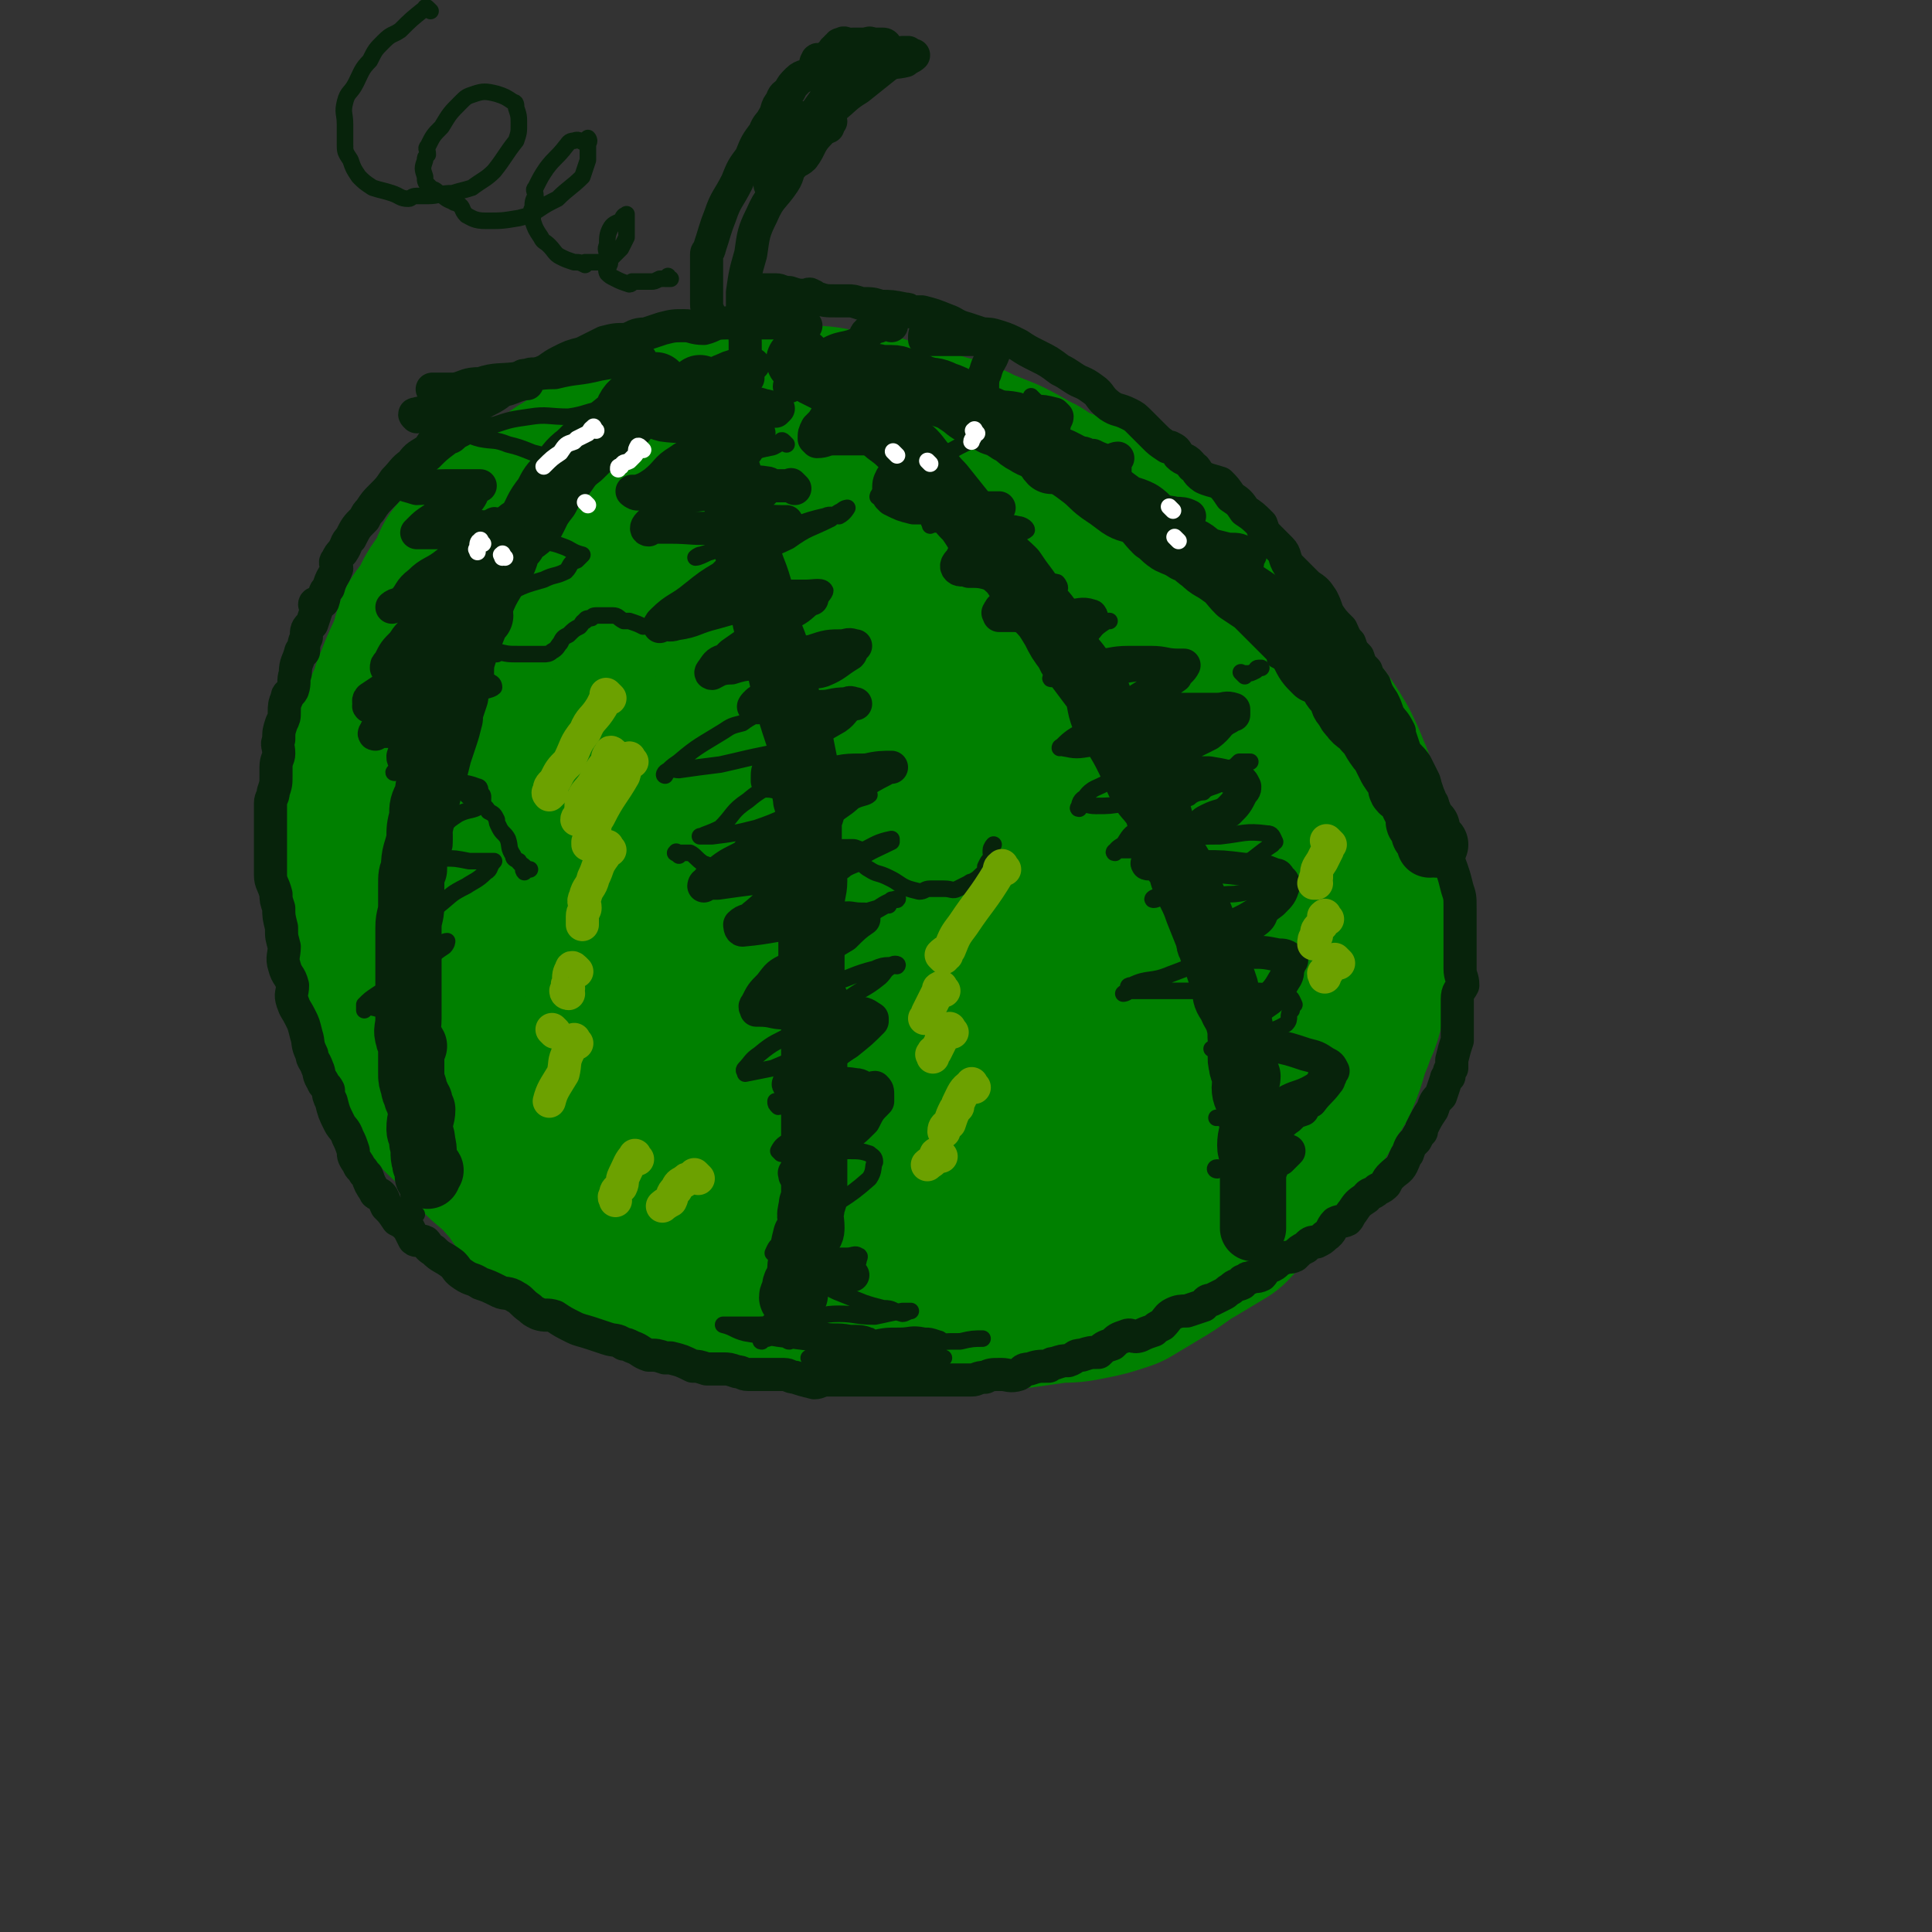 <svg viewBox='0 0 700 700' version='1.1' xmlns='http://www.w3.org/2000/svg' xmlns:xlink='http://www.w3.org/1999/xlink'><rect x="0" y="0" width="700" height="700" fill="#333333" stroke="none"/><g fill='none' stroke='rgb(0,128,0)' stroke-width='80' stroke-linecap='round' stroke-linejoin='round'><path d='M321,191c-1,-1 -1,-1 -1,-1 -1,-1 0,0 0,0 0,0 0,0 0,0 -1,0 -1,0 -2,0 -5,1 -5,1 -10,2 -6,0 -7,0 -13,1 -7,1 -7,0 -13,3 -8,2 -7,2 -14,5 -7,3 -8,2 -14,6 -6,2 -6,2 -12,6 -6,3 -6,3 -12,7 -6,4 -7,3 -13,8 -4,3 -4,4 -8,8 -5,5 -5,5 -11,11 -3,3 -4,3 -7,6 -1,1 -1,1 -2,3 -3,4 -3,4 -6,9 -3,3 -3,3 -6,7 -3,4 -3,4 -5,8 -1,2 -1,2 -2,4 -1,2 -1,2 -1,4 -2,5 -2,4 -3,9 -2,5 -1,5 -2,11 -1,2 -3,2 -3,5 0,2 1,2 1,5 0,5 -1,5 -1,11 0,4 0,4 0,7 0,6 1,6 2,11 0,4 0,4 1,8 1,6 1,6 3,13 1,5 1,5 3,11 2,6 2,6 4,11 2,5 2,4 4,9 3,5 3,5 7,11 1,3 1,3 4,6 2,4 2,4 5,7 3,4 2,4 6,7 3,4 4,3 8,7 5,3 5,2 10,6 4,2 4,3 9,6 4,2 4,2 8,4 6,2 6,2 12,4 4,2 4,1 10,3 4,1 4,1 10,2 4,0 5,0 10,0 6,0 6,1 12,1 5,0 6,0 11,0 7,0 7,0 14,-1 5,-1 5,-1 11,-1 5,-1 5,-1 9,-2 7,-2 7,-3 13,-5 4,-2 4,-1 9,-3 3,-2 3,-2 7,-4 3,-2 3,-2 6,-3 1,-2 1,-2 3,-3 5,-4 5,-4 9,-8 7,-6 7,-7 12,-14 5,-7 5,-7 10,-14 2,-4 1,-5 3,-9 1,-2 2,-2 4,-4 4,-7 4,-7 8,-15 3,-6 3,-6 6,-11 2,-5 1,-6 3,-10 2,-7 3,-6 5,-12 2,-6 2,-6 4,-12 1,-7 1,-7 3,-13 1,-5 1,-5 2,-11 1,-7 1,-7 2,-15 0,-6 -1,-6 -1,-12 0,-5 0,-5 0,-9 -1,-7 -1,-7 -2,-13 -2,-4 -1,-4 -3,-8 -3,-7 -3,-7 -6,-12 -2,-2 -2,-2 -3,-4 -2,-2 -2,-2 -3,-4 -5,-5 -5,-5 -10,-10 -4,-3 -4,-3 -8,-6 -4,-4 -4,-4 -8,-7 -5,-3 -5,-3 -10,-6 -5,-3 -5,-3 -10,-5 -5,-2 -5,-2 -10,-3 -6,-2 -7,-2 -13,-3 -6,-2 -5,-3 -11,-4 -3,-1 -3,0 -7,0 -6,0 -6,0 -12,0 -4,0 -4,0 -7,0 -1,0 -1,0 -2,0 -8,2 -8,2 -16,4 -7,2 -7,2 -13,5 -5,1 -5,1 -9,3 -1,1 -1,0 -3,2 -6,4 -6,4 -12,9 -6,4 -7,4 -13,9 -5,3 -5,4 -9,8 -8,8 -8,8 -15,16 -6,7 -6,7 -11,15 -4,6 -3,7 -7,14 -3,4 -3,4 -5,9 -4,7 -5,9 -7,14 '/><path d='M358,210c-1,-1 -1,-2 -1,-1 -2,0 -2,0 -3,1 -3,2 -3,2 -6,3 -7,3 -7,2 -13,6 -20,12 -21,12 -39,26 -11,9 -11,10 -21,20 -7,6 -7,6 -14,13 -3,3 -3,3 -6,7 -8,10 -8,10 -14,22 -4,5 -3,5 -6,11 -1,2 -2,2 -3,5 -3,8 -3,8 -6,17 -1,3 -1,3 -1,6 -1,12 -2,12 -1,24 1,6 1,6 4,11 2,3 3,4 7,5 7,1 8,2 16,0 9,-2 8,-5 18,-8 8,-3 8,-2 17,-4 6,-3 7,-3 12,-5 '/><path d='M279,181c-1,-1 -2,-1 -1,-1 0,-1 0,0 1,0 1,0 2,0 3,0 5,0 5,0 10,0 5,0 5,0 10,0 5,0 5,0 10,1 5,1 5,2 11,4 6,1 6,1 12,3 6,2 6,1 11,3 7,3 7,4 14,7 5,2 6,2 11,4 7,2 7,1 14,4 3,1 3,2 6,4 3,1 3,0 6,1 6,3 5,4 11,7 4,3 5,1 10,4 5,3 4,3 9,7 3,1 3,1 6,3 1,0 1,0 2,0 4,3 4,3 8,6 4,3 3,3 7,7 3,2 3,2 6,5 4,4 3,4 7,8 1,2 1,2 3,4 1,2 1,2 3,4 3,4 3,4 6,9 2,4 2,4 4,9 2,4 1,5 3,9 0,3 0,3 1,6 1,4 2,4 3,9 0,5 -1,5 -1,10 0,1 0,1 0,3 0,1 0,1 0,3 0,5 0,5 0,11 0,1 0,1 0,3 0,2 0,2 0,3 -1,7 -1,7 -1,13 -1,5 0,5 -1,10 -1,4 -2,4 -3,8 -3,7 -2,7 -5,14 -1,3 -2,2 -3,5 -2,3 -2,3 -3,6 -3,4 -3,4 -6,9 -4,5 -4,5 -8,11 -4,4 -4,4 -8,8 -5,5 -4,6 -9,11 -5,3 -5,3 -10,6 -7,4 -7,5 -14,9 -5,3 -5,3 -10,6 -6,2 -6,2 -11,3 -5,1 -5,1 -10,1 -7,1 -7,1 -14,2 -5,0 -5,-1 -10,-1 -2,0 -2,0 -4,0 -8,0 -8,0 -16,0 -9,0 -9,0 -17,-1 -5,0 -5,-1 -9,-1 -3,-1 -3,-1 -6,-1 -10,-1 -10,0 -20,-1 -9,-1 -9,-2 -17,-3 -7,-2 -7,-2 -14,-4 -9,-2 -9,-1 -17,-4 -6,-2 -5,-4 -11,-7 -9,-4 -9,-3 -17,-7 -4,-2 -4,-2 -7,-5 -3,-2 -2,-3 -5,-5 -7,-5 -8,-4 -14,-9 -5,-4 -4,-5 -9,-10 -6,-6 -7,-6 -12,-12 -4,-4 -4,-4 -6,-8 -5,-6 -5,-6 -8,-13 -4,-6 -4,-7 -5,-13 -2,-5 -1,-5 -2,-9 0,-2 -1,-2 -1,-4 -1,-7 -1,-7 -1,-13 -1,-7 -1,-7 -1,-14 -1,-5 0,-5 0,-10 0,-8 0,-8 1,-16 0,-4 1,-4 2,-7 0,-3 1,-3 1,-5 3,-9 2,-9 5,-18 1,-3 2,-3 4,-6 0,-2 -1,-3 0,-4 3,-8 3,-7 6,-14 1,-4 1,-4 2,-7 1,-2 2,-1 3,-3 3,-6 2,-6 6,-11 1,-2 1,-2 3,-4 1,-2 0,-2 1,-4 5,-5 5,-6 10,-10 4,-4 5,-4 10,-7 6,-5 6,-5 12,-9 4,-3 4,-3 9,-5 1,-1 1,-1 3,-1 5,-3 5,-3 10,-5 6,-2 6,-1 13,-2 5,-1 5,-1 10,-1 8,0 8,0 16,0 3,0 3,0 7,0 2,0 2,0 4,0 9,2 9,2 18,4 5,1 5,1 10,2 9,3 9,3 18,7 2,0 2,0 5,1 2,1 2,1 4,2 5,4 5,4 11,8 4,3 5,2 10,6 5,3 5,3 10,7 4,3 4,3 8,7 5,4 5,4 10,9 2,2 2,2 4,4 1,1 1,1 2,2 4,6 4,6 8,12 2,3 2,3 4,6 2,3 2,3 3,6 0,1 0,1 1,2 1,5 2,5 3,11 0,5 0,5 0,11 0,3 0,3 0,6 0,2 -1,2 -1,4 -1,6 0,7 -2,13 -3,5 -3,5 -6,11 -5,6 -5,6 -9,11 -5,5 -5,5 -10,10 -7,4 -8,4 -15,8 -8,4 -7,5 -15,8 -9,5 -9,5 -18,8 -8,2 -8,2 -17,3 -9,0 -9,0 -18,-1 -5,0 -5,-1 -9,-1 -4,-1 -4,0 -6,-1 -7,-4 -7,-4 -12,-9 -5,-5 -5,-6 -7,-12 -2,-7 -2,-7 -2,-15 0,-10 0,-10 3,-20 3,-11 3,-11 10,-20 6,-9 7,-9 15,-17 5,-5 6,-6 12,-9 8,-5 9,-5 18,-7 2,-1 3,0 5,1 2,0 2,0 3,1 1,1 2,1 2,3 1,5 1,5 0,10 -1,6 -1,6 -3,11 -1,2 -2,1 -3,3 -2,2 -1,3 -3,6 -2,2 -2,2 -5,4 -1,1 -1,1 -2,2 -7,5 -7,5 -14,9 -4,1 -4,1 -9,2 -5,0 -5,0 -10,-1 -3,0 -3,-1 -5,-1 -2,-1 -2,0 -3,0 '/><path d='M226,171c-1,-1 -1,-1 -1,-1 -1,-1 0,0 0,0 0,0 1,0 1,0 3,-1 3,-1 7,-2 3,-2 3,-2 7,-3 2,-2 2,-2 4,-3 1,-1 2,0 3,0 5,-2 5,-3 10,-4 4,-1 4,1 8,1 3,0 3,-1 7,-1 4,0 4,0 8,0 6,0 6,0 12,0 5,0 5,0 10,1 4,1 4,0 9,1 5,1 5,1 10,3 3,0 3,0 5,1 2,0 2,1 3,1 3,1 3,1 7,2 3,1 3,1 7,2 2,1 2,1 5,2 1,0 1,1 2,1 5,2 5,2 10,4 4,2 4,2 9,5 3,1 3,2 7,4 4,2 5,2 9,4 5,2 5,2 10,5 3,2 3,3 7,6 4,2 4,2 8,5 2,1 2,1 4,3 1,1 2,1 3,2 4,3 3,4 8,7 3,2 4,1 7,4 4,3 3,3 7,7 3,4 3,4 7,8 2,3 2,2 4,5 4,6 4,6 8,12 2,4 3,4 6,9 2,4 2,4 5,9 0,1 1,1 1,3 0,2 0,2 0,4 2,6 2,6 4,12 1,5 1,5 2,11 0,4 -1,4 -1,7 0,2 0,2 0,4 0,6 0,6 0,12 0,6 0,6 -1,11 -2,4 -2,4 -4,8 -2,6 -2,6 -4,12 -2,3 -2,3 -3,6 -2,2 -2,2 -3,3 -4,7 -4,7 -9,13 -4,5 -5,4 -9,9 -5,5 -5,5 -10,9 -7,6 -7,7 -14,12 -6,3 -6,2 -12,5 -7,3 -7,4 -14,7 -6,2 -6,2 -13,2 -9,1 -9,1 -18,1 -8,0 -8,1 -16,0 -8,-1 -8,-1 -15,-3 -11,-3 -11,-4 -22,-7 -6,-2 -6,-2 -11,-3 -3,-2 -3,-2 -5,-4 -10,-4 -11,-3 -20,-9 -6,-4 -7,-4 -11,-10 -4,-6 -4,-7 -4,-13 -1,-8 -1,-9 2,-16 4,-12 5,-12 12,-22 4,-7 6,-6 12,-12 3,-3 3,-3 6,-5 3,-3 3,-4 7,-6 11,-6 12,-6 24,-9 7,-3 7,-3 16,-3 4,-1 4,0 8,0 6,1 6,0 12,2 2,0 2,1 3,3 2,3 1,3 2,6 0,2 0,2 -1,5 -2,8 -1,9 -5,16 -5,9 -7,8 -13,16 -6,7 -5,7 -11,14 -8,7 -8,8 -16,14 -3,3 -5,2 -8,3 0,0 1,0 1,-1 1,-2 0,-2 1,-4 3,-8 2,-8 7,-15 7,-11 8,-11 16,-20 6,-7 6,-7 13,-13 7,-7 7,-7 14,-12 1,-1 2,-1 2,-1 -5,4 -6,5 -12,9 -3,2 -3,1 -5,3 -3,1 -3,1 -5,3 -6,4 -6,4 -12,8 -2,1 -3,1 -4,2 0,0 1,0 2,-1 0,0 -1,-1 -1,-1 1,-4 2,-4 4,-8 1,-2 2,-3 3,-4 0,0 -1,1 -1,2 0,0 0,0 0,0 -1,0 -1,0 -2,1 -1,0 -1,0 -1,0 -1,0 -1,1 -1,1 '/></g>
<g fill='none' stroke='rgb(7,35,11)' stroke-width='24' stroke-linecap='round' stroke-linejoin='round'><path d='M239,141c-1,-1 -1,-1 -1,-1 -1,-1 0,0 0,0 0,1 0,1 -1,2 -3,2 -4,1 -6,3 -4,3 -3,4 -5,7 -4,3 -4,3 -7,6 -5,3 -5,3 -9,7 -4,3 -4,4 -7,8 -3,3 -3,3 -5,7 -4,5 -3,5 -6,10 -3,3 -4,2 -6,6 -3,3 -2,4 -4,8 -1,3 -2,3 -3,5 -3,5 -3,5 -5,10 -1,2 0,2 0,4 -1,1 -2,1 -2,3 -2,5 -2,5 -4,11 -1,3 -1,4 -1,8 -1,3 -2,3 -2,7 -1,3 -1,3 -2,6 0,1 0,1 0,2 -1,4 -1,4 -2,7 -1,3 -1,3 -2,6 -1,4 -1,4 -2,8 -1,4 -2,3 -2,7 -2,4 -2,4 -2,8 -1,4 -1,4 -1,8 -1,5 -2,5 -2,11 -1,2 -1,2 -1,6 0,3 0,3 0,7 0,4 -1,4 -1,8 0,3 0,3 0,6 0,3 0,3 0,6 0,2 0,2 0,4 0,1 0,1 0,2 0,4 0,4 0,8 0,4 0,4 0,7 0,4 -1,4 0,7 0,1 1,1 2,3 0,0 -1,0 -1,1 0,4 0,4 0,9 0,2 0,2 1,5 0,1 0,1 1,3 0,1 0,1 1,2 0,1 0,1 1,3 0,3 -1,3 -1,7 0,2 1,2 1,5 1,3 0,4 1,7 0,2 1,1 2,3 0,0 -1,1 -1,2 0,0 0,0 0,0 '/><path d='M255,142c-1,-1 -2,-2 -1,-1 0,1 1,2 2,4 0,3 0,3 1,6 0,1 0,2 1,3 0,2 1,1 1,3 2,4 2,5 3,10 2,5 2,4 3,10 2,5 2,5 3,11 1,6 1,6 3,12 1,6 2,6 4,13 1,5 0,5 2,10 1,6 2,6 4,12 1,5 1,5 2,9 3,13 3,13 7,25 1,5 1,5 2,10 0,4 -1,5 0,10 0,2 1,2 2,5 0,1 -1,1 -1,2 0,5 0,5 0,11 0,6 1,6 2,12 0,4 -1,4 -1,10 0,4 0,4 0,9 0,4 0,4 0,8 0,5 0,5 0,9 0,3 0,3 1,7 0,1 0,1 1,2 0,5 -1,5 -1,10 0,5 0,5 0,11 0,2 0,2 0,3 0,4 0,4 0,8 0,3 0,3 0,7 0,4 0,4 0,8 0,4 0,4 0,7 0,2 0,2 0,5 0,3 0,3 0,6 0,2 0,2 0,4 0,3 -1,2 -1,5 -1,3 0,3 0,7 0,2 -1,1 -2,3 -1,4 -1,4 -1,8 -1,2 -1,2 -1,5 0,1 0,1 -1,3 0,1 -1,1 -1,3 0,0 0,1 0,2 0,0 -1,0 -1,1 '/><path d='M291,132c-1,-1 -1,-1 -1,-1 -1,-1 0,0 0,0 2,2 2,2 5,4 2,1 2,1 4,2 2,1 2,1 4,3 3,2 3,2 5,4 3,3 3,3 6,6 2,2 2,2 6,5 3,3 3,2 7,6 4,3 4,3 7,7 4,4 3,4 7,8 4,5 4,5 8,10 2,2 2,2 4,5 3,5 3,5 7,9 3,4 3,3 7,7 2,3 2,3 5,7 1,2 0,2 1,4 1,1 1,0 2,1 4,4 4,4 7,9 2,4 2,4 5,8 1,3 2,3 4,6 3,4 3,4 6,8 2,4 1,5 3,10 2,3 2,3 4,6 3,5 3,5 5,9 2,4 2,5 4,9 2,5 3,4 6,9 2,5 1,5 4,10 0,1 0,1 1,3 1,3 1,3 2,6 1,1 1,1 2,3 1,2 0,2 1,3 2,6 3,6 5,12 2,5 2,5 4,10 0,1 0,2 1,3 0,2 1,2 1,3 2,6 2,6 4,12 0,3 0,3 2,6 1,3 2,3 3,7 1,4 0,4 1,8 0,3 -1,4 0,7 0,2 1,2 2,4 0,2 -1,2 -1,4 0,3 1,3 2,7 0,3 0,3 1,7 0,3 -1,3 -1,7 0,3 1,2 2,6 0,2 -1,2 -1,4 0,0 0,0 0,1 0,3 0,3 0,6 0,1 0,1 0,3 0,3 0,3 0,5 0,1 0,1 0,3 0,1 0,1 0,2 0,0 0,0 0,0 '/><path d='M319,138c-1,-1 -1,-1 -1,-1 -1,-1 0,0 0,0 1,0 1,0 2,0 1,0 1,0 3,0 3,0 3,1 6,2 3,0 2,1 6,2 3,1 3,0 7,2 3,1 3,1 6,3 3,2 2,2 6,4 2,2 3,1 6,3 3,1 3,1 6,3 3,1 2,2 6,4 3,2 3,1 6,3 2,1 1,2 3,4 1,0 1,-1 3,0 4,2 4,2 8,5 4,3 3,3 7,6 3,2 3,2 7,5 3,2 3,1 7,3 3,2 3,3 6,6 2,1 2,2 5,4 2,1 3,1 6,3 3,1 3,2 6,4 3,3 3,2 7,5 3,2 3,3 6,6 3,2 3,2 6,4 3,3 3,3 7,7 3,3 3,3 6,6 2,2 2,2 4,5 2,4 2,4 5,7 2,1 2,0 4,2 2,1 1,1 2,3 1,2 2,2 3,4 1,2 0,2 2,4 1,2 1,2 2,3 2,3 3,2 5,5 3,3 2,3 5,7 1,1 1,1 2,3 1,2 1,2 2,4 2,3 2,3 4,5 0,1 -1,2 0,3 1,1 2,0 3,2 1,1 0,1 1,3 1,2 1,2 2,4 0,1 0,1 0,2 0,1 0,1 1,1 1,1 1,1 2,2 0,0 -1,0 -1,1 0,0 0,0 0,1 0,0 1,0 1,1 1,0 1,0 1,2 0,0 0,0 0,1 0,0 1,-1 1,-1 0,0 0,1 1,1 0,0 0,0 0,0 '/></g>
<g fill='none' stroke='rgb(7,35,11)' stroke-width='6' stroke-linecap='round' stroke-linejoin='round'><path d='M234,149c-1,-1 -1,-1 -1,-1 -1,-1 0,0 0,0 -1,0 -1,0 -2,0 -6,0 -6,-1 -11,0 -8,1 -7,2 -14,3 -7,0 -8,-1 -14,0 -7,1 -7,1 -13,3 -4,0 -4,1 -8,2 -2,0 -2,-1 -5,-1 0,0 -1,0 0,0 3,2 4,3 8,4 5,1 5,0 10,2 4,1 4,1 9,3 4,1 4,1 8,3 3,1 3,1 6,3 0,0 0,0 1,1 0,0 0,0 0,0 0,1 0,1 0,2 0,1 0,1 -1,2 -4,2 -4,2 -8,4 -4,2 -4,2 -8,4 -4,2 -4,3 -8,4 -2,1 -3,-1 -5,0 -2,1 -3,2 -2,3 0,1 2,1 5,2 6,1 6,1 12,3 5,2 6,1 11,3 3,1 3,2 7,3 0,0 0,0 0,0 -1,1 -1,1 -2,2 -3,1 -2,2 -4,4 -4,2 -4,1 -8,3 -7,2 -7,2 -13,5 -7,2 -7,2 -13,4 -4,1 -4,1 -7,2 -3,1 -6,2 -6,3 1,0 4,-1 8,-1 3,0 3,0 7,0 3,0 3,0 6,0 0,0 0,0 0,0 0,0 1,0 1,0 -1,0 -1,0 -1,0 -2,1 -1,1 -2,2 -5,1 -5,1 -10,3 -4,1 -4,1 -8,4 -2,1 -2,2 -4,3 -2,1 -3,0 -4,1 0,0 1,0 1,1 0,0 0,0 0,0 3,2 3,2 7,4 4,3 4,3 10,5 2,0 3,0 6,0 2,1 4,1 4,3 -1,1 -3,1 -5,2 -5,2 -5,3 -10,5 -5,1 -5,1 -9,2 -4,1 -4,1 -8,3 -1,0 -2,1 -3,1 0,0 1,0 2,0 0,0 0,0 0,0 0,0 0,0 1,0 4,0 4,0 9,0 3,0 3,0 7,0 1,0 3,0 3,1 0,1 -2,2 -5,4 -3,2 -3,1 -6,3 -4,2 -3,3 -6,5 -2,1 -2,1 -3,3 -2,1 -3,1 -3,2 -1,0 0,-1 2,-1 4,0 4,1 9,2 4,1 4,1 9,2 4,1 5,0 10,2 1,0 1,1 1,2 1,1 1,1 1,2 0,1 0,2 -1,3 -3,2 -4,1 -8,3 -3,2 -3,2 -5,4 -4,2 -4,2 -7,3 -1,0 -1,0 -2,1 -1,0 -2,0 -3,2 -1,0 -1,0 -1,2 -1,0 0,0 0,1 1,1 1,1 3,2 4,1 5,0 10,1 4,0 4,0 9,1 2,0 2,0 5,0 1,0 2,0 4,0 0,0 0,0 0,0 -2,2 -1,3 -3,4 -3,3 -4,3 -7,5 -6,3 -5,3 -10,7 -3,1 -3,1 -6,3 -3,2 -3,2 -6,4 -2,0 -2,0 -2,1 -2,1 -2,1 -2,2 -1,0 0,-1 1,-1 0,0 0,1 0,1 3,2 3,2 7,3 3,0 3,0 7,1 2,0 3,-1 4,-1 0,0 0,1 -1,2 -3,2 -3,2 -5,4 -6,4 -6,5 -11,9 -4,2 -5,2 -8,4 -3,2 -3,2 -5,4 0,0 0,0 0,1 0,0 0,1 0,1 0,-1 0,-2 0,-2 1,0 1,1 3,1 4,1 4,1 9,3 3,1 3,1 6,2 1,0 3,-1 3,-1 -1,1 -3,1 -6,3 -2,0 -2,1 -4,2 0,0 -1,-1 -1,-1 0,0 0,0 1,0 0,0 0,0 0,0 '/><path d='M285,161c-1,-1 -1,-1 -1,-1 -1,-1 -1,0 -1,0 -1,1 -1,1 -3,2 -5,1 -5,1 -10,3 -6,2 -6,3 -12,6 -5,2 -6,2 -11,5 -4,1 -4,1 -7,3 -2,1 -3,1 -4,3 0,0 1,1 2,2 0,0 0,0 0,0 1,-1 1,-1 2,-1 3,0 3,0 7,0 5,0 5,-1 11,-1 4,-1 4,-2 9,-2 4,0 4,0 9,0 1,0 3,0 3,0 0,0 -1,1 -2,2 -3,2 -2,3 -5,6 -3,2 -3,2 -7,4 -1,1 -1,1 -2,2 -3,3 -3,3 -6,6 -2,1 -4,2 -5,2 0,0 1,-1 2,-1 13,-4 14,-4 27,-8 9,-3 9,-4 18,-6 2,-1 3,0 5,0 2,-1 3,-3 3,-3 0,0 -1,0 -2,1 -2,1 -2,1 -4,3 -8,4 -8,3 -15,8 -8,4 -9,3 -16,8 -5,3 -5,3 -9,7 -1,0 -1,1 -1,1 0,0 0,0 1,0 4,1 4,1 9,2 6,0 6,-1 14,-1 2,0 2,0 5,0 1,0 1,0 3,0 3,0 6,-1 7,1 0,1 -2,3 -4,5 -5,4 -5,4 -10,7 -6,4 -6,4 -12,8 -4,3 -4,3 -8,6 -2,1 -3,1 -4,2 -1,1 0,1 1,1 6,0 6,-1 12,-1 8,-1 8,0 16,-1 6,0 6,-1 11,-1 2,0 2,1 3,1 0,0 -1,-1 -1,-1 -5,2 -5,3 -9,6 -9,5 -9,6 -17,11 -4,3 -4,2 -8,5 -4,1 -4,1 -7,3 -8,5 -9,5 -16,11 -3,2 -4,3 -5,5 -1,0 0,-2 2,-2 1,-1 1,0 3,0 7,-1 7,-1 15,-2 9,-2 8,-2 18,-4 7,-1 8,-2 16,-2 0,-1 1,0 1,0 0,0 0,0 0,0 -1,1 -1,2 -1,3 -4,3 -4,3 -8,6 -8,6 -9,4 -16,10 -6,4 -5,5 -10,10 -4,2 -5,2 -7,3 -1,0 0,0 1,0 2,0 2,0 3,0 8,-1 8,-1 16,-3 9,-3 9,-4 18,-7 9,-2 9,-2 18,-3 2,-1 4,-1 5,-2 0,0 -2,0 -2,0 -4,2 -4,3 -7,5 -7,5 -7,5 -14,9 -7,5 -8,4 -14,9 -6,3 -6,3 -10,7 -2,1 -2,2 -2,3 -1,0 0,-1 1,-1 4,-1 5,-1 10,-1 9,-2 9,-2 19,-5 8,-3 8,-3 17,-6 4,-2 5,-3 10,-4 0,0 0,1 0,1 -6,3 -7,3 -13,7 -7,3 -7,4 -13,8 -7,4 -8,3 -13,8 -5,3 -5,4 -8,8 -1,1 -1,2 0,2 5,0 6,-1 12,-2 8,-2 8,-1 17,-3 6,-2 6,-2 13,-4 3,-2 5,-3 7,-3 1,-1 -1,0 -2,0 0,0 0,0 0,0 -1,1 -1,1 -1,2 -1,0 -1,0 -1,0 -7,4 -7,4 -13,8 -8,4 -7,5 -15,10 -4,2 -4,2 -8,4 -2,2 -2,2 -4,3 -4,3 -5,3 -8,7 -1,1 0,1 0,2 0,1 0,0 1,0 4,-1 5,0 10,-1 9,-2 9,-2 18,-5 7,-2 7,-3 15,-5 4,-2 6,-1 8,-1 1,-1 -2,-1 -2,0 -3,2 -2,2 -4,4 -6,5 -7,4 -13,9 -9,5 -9,5 -18,11 -7,4 -7,3 -13,8 -3,2 -3,3 -5,5 -1,1 0,1 0,2 0,0 0,0 0,0 5,-1 5,-1 10,-2 7,-3 7,-3 15,-5 5,-1 5,-1 11,-2 2,-1 3,-1 4,-1 0,0 -1,0 -1,1 0,0 0,0 0,0 -4,3 -4,3 -8,6 -3,2 -4,2 -7,4 -1,1 -1,1 -2,2 -3,2 -4,2 -6,5 -2,1 -2,1 -3,3 -1,0 -1,-1 -2,-1 0,1 0,1 1,2 1,0 1,-1 3,-1 5,-1 5,-1 11,-1 5,-1 5,-1 11,-1 3,0 4,0 7,0 0,0 0,0 -1,1 -4,1 -4,1 -7,3 -6,3 -6,3 -11,7 -4,2 -5,1 -8,4 -3,1 -4,2 -5,4 0,0 0,0 1,1 1,0 1,-1 3,-1 5,0 5,0 11,0 6,0 6,0 11,0 3,0 4,0 7,1 1,1 2,1 2,3 -1,2 0,3 -2,6 -9,8 -10,7 -21,15 -5,4 -5,3 -10,8 -3,1 -3,2 -4,4 0,0 1,0 1,0 2,1 2,1 4,2 2,0 2,-1 5,-1 2,0 2,0 4,0 6,0 6,0 13,0 2,0 3,-1 4,0 1,0 0,1 0,2 -1,1 0,2 -1,3 -3,2 -4,1 -7,3 -6,3 -6,3 -10,7 -5,3 -5,3 -9,7 -3,2 -4,2 -6,4 -2,2 -2,3 -2,5 -1,0 0,-1 2,-1 0,0 0,0 0,0 '/><path d='M365,156c-1,-1 -1,-1 -1,-1 -1,-1 0,0 0,0 -2,1 -2,1 -4,2 -5,1 -5,1 -9,3 -6,3 -6,3 -12,7 -5,2 -5,2 -9,6 -4,2 -4,2 -7,5 -3,1 -4,2 -5,2 0,0 0,-1 1,-1 4,-2 5,-1 9,-1 4,-1 4,-2 7,-2 6,0 6,0 11,0 1,0 2,0 2,0 0,0 -1,1 -2,2 -2,2 -2,2 -4,4 -2,2 -2,2 -4,5 -1,1 -2,2 -1,3 0,1 0,0 1,0 5,0 5,0 11,0 6,0 6,0 13,0 3,0 3,-1 7,0 1,0 3,1 3,2 -1,1 -3,1 -5,2 -4,3 -4,3 -7,6 -2,1 -3,1 -5,4 -1,2 -2,2 -2,4 -1,0 0,0 0,0 2,0 2,1 4,1 5,1 6,0 11,1 4,0 4,1 7,1 4,0 4,-1 8,0 0,0 1,1 1,2 -1,1 -1,1 -2,2 -2,2 -3,2 -5,4 -2,2 -2,3 -4,5 -1,0 -1,-1 0,-1 0,0 0,-1 0,0 3,1 3,2 7,3 4,0 4,-1 9,-1 4,0 4,0 8,0 3,0 4,0 5,0 0,0 -1,0 -1,0 -3,2 -3,2 -5,4 -4,3 -3,4 -7,7 -3,2 -4,1 -6,4 -2,2 -2,3 -2,6 -1,0 0,-1 1,-1 1,0 1,1 2,1 6,0 6,1 12,0 8,-1 8,-1 15,-2 6,-2 6,-3 13,-4 1,0 3,1 3,1 0,0 -1,0 -2,1 -2,1 -2,1 -4,3 -7,4 -7,4 -13,8 -9,5 -8,5 -16,12 -4,2 -5,3 -8,6 0,0 0,-1 1,0 0,0 0,0 0,0 5,1 5,1 11,0 7,-1 7,-2 14,-3 6,-2 6,-2 11,-3 3,-1 5,-2 7,-2 0,-1 -2,-1 -3,0 -1,1 1,2 0,3 -5,4 -6,3 -10,7 -7,5 -7,5 -13,10 -5,3 -6,2 -9,6 -2,1 -2,3 -2,4 -1,0 0,-1 1,-1 2,-1 2,0 5,0 5,0 5,0 11,-1 7,-2 7,-3 15,-4 4,-1 5,-1 10,-1 1,-1 3,0 3,1 0,0 -3,0 -5,2 -5,2 -5,3 -9,6 -5,2 -5,1 -9,5 -4,2 -4,3 -6,6 -2,1 -3,2 -3,3 -1,0 0,-1 1,-1 2,0 2,0 5,0 10,-2 10,-2 20,-4 6,-1 6,-1 12,-1 9,-1 9,-2 17,-1 2,0 2,1 3,3 0,0 -1,0 -1,1 -6,4 -5,4 -11,8 -3,2 -4,1 -7,3 -2,0 -2,0 -4,1 -8,3 -8,4 -16,7 -3,0 -4,1 -5,1 -1,0 0,-1 1,-1 1,0 2,0 3,0 11,0 11,0 23,-1 7,0 7,-2 14,-1 3,0 3,1 6,3 0,0 0,0 0,1 -1,0 -2,0 -2,0 -4,4 -2,6 -6,9 -8,6 -9,5 -17,10 -8,4 -8,4 -16,7 -7,3 -8,1 -14,4 -2,0 -1,1 -1,2 -1,1 -2,1 -2,1 0,0 1,-1 2,-1 3,0 3,0 6,0 9,0 9,0 19,0 9,0 9,0 18,0 7,0 7,0 14,2 2,0 2,1 3,3 0,0 -1,0 -1,2 -2,2 0,3 -2,5 -5,3 -6,2 -11,5 -4,1 -4,1 -9,2 -3,1 -4,1 -7,2 0,0 0,0 0,0 0,0 0,0 1,0 5,0 5,0 11,0 7,0 7,0 14,0 5,0 6,-1 11,1 3,1 3,2 4,4 0,0 -1,0 -1,1 -3,2 -1,4 -4,6 -5,3 -6,2 -11,5 -7,2 -7,1 -13,4 -3,1 -3,2 -7,3 -1,1 -3,1 -3,1 -1,0 1,0 3,0 5,1 4,1 10,2 2,0 3,-1 5,0 3,1 3,1 5,3 0,0 -1,0 -1,1 -1,1 -1,1 -1,3 -2,2 -2,2 -4,4 -2,1 -2,0 -3,1 -5,2 -5,2 -9,3 -3,1 -3,1 -5,2 -1,0 -1,-1 0,-1 '/><path d='M375,145c-1,-1 -1,-1 -1,-1 -1,-1 0,0 0,0 0,0 0,1 0,1 -1,3 -1,3 -2,6 -1,1 -1,1 -1,2 -1,1 -2,1 -2,3 -1,2 -1,2 -1,4 0,0 0,0 0,1 2,1 2,1 4,2 4,0 4,-2 8,-1 4,0 3,1 7,3 2,0 2,0 5,1 2,0 3,-1 4,0 0,0 -1,1 -1,2 0,1 1,1 2,2 0,1 -1,1 -1,3 0,0 0,0 0,1 0,1 0,1 0,3 0,1 0,1 0,2 2,1 2,1 4,3 4,1 4,1 8,3 4,1 4,1 8,2 4,2 3,2 8,3 1,0 1,-1 3,-1 0,0 0,1 0,1 2,1 2,1 3,2 0,0 -1,0 -1,0 0,0 0,1 0,1 0,1 0,1 0,2 0,1 1,1 2,2 1,0 1,0 2,1 6,3 6,3 13,5 2,1 3,0 5,2 1,1 1,2 1,4 -1,2 -1,2 -1,5 -1,1 -2,1 -2,3 -1,2 -2,2 -2,3 0,1 0,2 0,3 0,0 1,0 2,1 2,0 2,0 4,1 2,0 2,0 4,1 3,1 3,1 5,2 0,0 0,0 0,0 0,1 0,1 0,2 0,0 0,1 0,2 0,1 0,1 0,2 0,2 0,2 0,4 0,1 0,1 0,1 2,1 2,1 5,3 3,1 3,1 7,3 3,1 3,0 7,2 3,1 3,1 7,3 0,0 0,0 1,1 0,0 -1,0 -1,0 0,2 0,2 0,4 0,1 0,1 0,2 0,1 0,1 0,3 0,0 0,0 0,0 1,2 1,1 2,3 0,1 0,1 0,2 1,1 2,0 3,1 0,0 0,0 0,0 1,2 1,2 3,3 0,0 0,0 1,0 0,1 -1,1 -1,3 0,0 0,0 1,1 1,0 1,0 2,1 '/></g>
<g fill='none' stroke='rgb(7,35,11)' stroke-width='12' stroke-linecap='round' stroke-linejoin='round'><path d='M292,118c-1,-1 -1,-1 -1,-1 -1,-1 0,0 0,0 0,0 0,0 -1,0 -1,0 -1,0 -1,0 -4,0 -4,0 -8,0 -1,0 -1,0 -1,0 -4,0 -4,0 -7,0 -5,0 -6,0 -10,0 -5,0 -4,1 -8,2 -4,0 -4,-1 -7,-1 -4,0 -4,0 -8,1 -3,1 -3,1 -6,2 -4,0 -4,1 -7,2 -4,0 -4,0 -8,1 -4,2 -4,2 -8,4 -4,1 -4,1 -8,3 -4,2 -4,3 -7,4 -3,1 -3,0 -5,1 -2,0 -1,0 -3,1 -4,3 -4,3 -8,6 -3,2 -4,2 -7,4 -1,1 -1,1 -2,2 -2,1 -2,2 -4,3 -3,2 -4,2 -6,4 -4,3 -3,3 -6,7 -3,2 -4,2 -6,5 -3,2 -3,3 -6,6 -2,3 -2,3 -5,6 -2,2 -2,2 -4,5 -1,1 -1,1 -2,3 -3,3 -3,3 -5,7 -2,2 -1,2 -3,5 -1,1 -1,1 -2,3 -1,1 0,1 0,3 -1,3 -2,3 -3,7 -2,2 -1,2 -2,5 -1,1 -3,0 -3,1 0,0 1,1 1,1 -1,3 -1,3 -2,6 -2,2 -2,2 -2,5 -1,2 -1,3 -1,5 -1,0 -1,0 -1,0 -1,4 -2,4 -2,8 -1,3 0,3 -1,6 -1,2 -2,1 -2,3 -1,2 -1,3 -1,5 0,2 0,2 -1,4 -1,3 -1,3 -1,6 -1,2 0,2 0,5 0,2 -1,2 -1,5 0,1 0,1 0,3 0,3 0,3 -1,6 0,2 -1,2 -1,4 0,3 0,3 0,7 0,2 0,2 0,5 0,2 0,2 0,4 0,3 0,3 0,7 0,1 0,1 0,3 0,3 1,3 2,7 0,2 0,2 1,5 0,3 0,3 1,7 0,4 0,3 1,7 0,3 -1,4 0,7 1,4 2,3 3,7 0,3 -1,3 0,6 1,3 1,2 3,6 1,2 1,2 2,6 1,3 0,3 2,7 0,2 1,2 2,5 1,2 0,2 2,5 0,1 1,1 2,3 0,2 0,2 1,4 1,4 1,4 3,8 1,2 2,2 3,5 1,2 1,2 2,5 0,2 0,2 2,5 0,1 1,1 2,3 0,0 0,0 1,1 1,3 1,3 3,6 0,1 1,0 2,1 1,1 1,2 2,4 2,2 2,2 4,5 2,1 2,1 4,3 1,2 1,2 2,4 1,1 2,0 4,1 1,1 1,2 3,3 3,3 3,2 7,5 2,2 1,2 4,4 3,2 3,1 6,3 3,1 3,1 7,3 2,1 3,0 6,2 2,1 2,2 5,4 1,1 1,1 3,2 3,1 3,0 6,1 3,2 3,2 7,4 2,1 3,1 6,2 3,1 3,1 6,2 3,1 3,0 6,2 1,0 1,0 3,1 3,1 3,2 6,3 3,0 3,0 6,1 1,0 1,0 2,0 4,1 4,1 8,3 2,0 2,0 5,1 2,0 3,0 6,0 2,0 2,0 5,1 2,0 2,1 4,1 3,0 3,0 7,0 3,0 3,0 6,0 2,0 2,1 4,1 3,1 3,1 7,2 2,0 2,-1 5,-1 1,0 1,0 3,0 3,0 3,0 6,0 3,0 3,0 7,0 2,0 2,0 5,0 3,0 3,0 7,0 5,0 5,0 10,0 4,0 4,0 8,0 3,0 3,0 6,0 2,0 2,-1 5,-1 2,-1 2,-1 6,-1 2,0 3,1 6,0 2,-1 1,-2 4,-2 3,-1 3,-1 7,-1 1,-1 1,-1 2,-1 3,-1 3,-1 5,-1 3,-1 2,-2 5,-2 3,-1 3,-1 6,-1 2,-2 2,-2 5,-3 2,-2 2,-2 5,-3 2,-1 2,1 5,0 2,-1 2,-1 5,-2 1,-1 1,-1 3,-2 2,-2 2,-3 4,-4 2,-1 3,-1 5,-1 3,-1 3,-1 6,-2 1,-1 1,-2 3,-2 2,-1 2,-1 4,-2 2,-1 1,-1 3,-2 2,-2 2,-1 4,-2 0,-1 0,-1 1,-1 1,-1 1,-1 2,-1 2,-1 2,0 4,-1 1,-1 1,-2 2,-3 0,0 1,0 1,0 3,-1 2,-2 5,-3 2,-1 2,0 4,-1 2,-2 2,-2 4,-3 2,-2 2,-2 4,-2 2,-1 2,-1 3,-2 3,-2 2,-3 4,-5 2,-1 2,0 4,-1 1,-1 1,-2 2,-3 2,-3 2,-3 5,-5 1,-2 2,-1 4,-3 2,-1 2,-1 3,-2 1,-2 1,-2 2,-3 2,-2 3,-2 4,-4 1,-2 1,-3 2,-4 1,-3 1,-3 3,-5 1,-2 1,-2 2,-3 0,-1 0,-1 0,-1 2,-4 2,-4 4,-7 1,-3 1,-3 3,-5 1,-3 1,-3 2,-6 0,-1 1,-1 1,-1 0,-2 0,-2 1,-3 0,-2 0,-2 0,-3 1,-4 1,-4 2,-7 0,-3 0,-3 0,-6 0,-5 0,-5 0,-9 0,-3 1,-3 2,-5 0,-3 -1,-3 -1,-6 0,-3 0,-3 0,-5 0,-2 0,-2 0,-5 0,-3 0,-3 0,-6 0,-3 0,-4 0,-6 0,-4 0,-4 -1,-7 -1,-4 -1,-4 -2,-7 -2,-5 -1,-5 -2,-9 -1,-4 -1,-4 -2,-7 -1,-3 -2,-3 -2,-5 -1,-2 -1,-2 -1,-3 -1,-1 -1,-1 -1,-2 -2,-3 -1,-3 -2,-6 -2,-4 -2,-4 -3,-6 -2,-3 -3,-3 -4,-5 -1,-3 -1,-3 -2,-6 0,-1 0,-1 0,-1 -2,-4 -2,-3 -4,-6 -1,-3 -1,-3 -2,-5 -2,-3 -2,-3 -3,-6 -2,-3 -2,-2 -3,-5 -2,-2 -2,-2 -3,-5 -2,-2 -2,-2 -3,-5 -2,-2 -2,-3 -3,-5 -3,-3 -3,-3 -5,-6 -1,-3 -1,-3 -2,-5 -2,-3 -2,-3 -5,-5 -1,-1 -1,-1 -2,-2 -1,-1 -1,-1 -1,-1 -2,-2 -2,-2 -4,-4 -2,-3 -1,-4 -3,-6 -2,-2 -2,-2 -4,-4 -2,-2 -2,-2 -3,-5 -3,-3 -3,-3 -6,-5 -2,-3 -2,-3 -5,-5 -2,-3 -2,-3 -4,-5 -3,-1 -4,-1 -6,-2 -3,-2 -2,-3 -4,-4 -2,-3 -3,-2 -5,-4 -1,-2 -1,-2 -3,-3 0,0 0,0 -1,0 -3,-2 -3,-2 -5,-4 -3,-3 -3,-3 -5,-5 -2,-2 -2,-2 -4,-3 -4,-2 -4,-1 -7,-3 -4,-3 -3,-4 -6,-6 -4,-3 -4,-2 -7,-4 -3,-2 -3,-2 -5,-3 -4,-3 -4,-3 -8,-5 -4,-2 -4,-2 -7,-4 -4,-2 -4,-2 -7,-3 -3,-1 -4,-1 -6,-1 -3,-1 -3,-1 -6,-2 -4,-1 -4,-2 -7,-3 -5,-2 -5,-2 -9,-3 -2,0 -2,0 -4,0 -1,-1 -1,-1 -2,-1 -5,-1 -5,-1 -9,-1 -3,-1 -3,-1 -7,-1 -3,-1 -3,-1 -5,-1 -2,0 -2,0 -4,0 -4,0 -4,0 -7,-1 -1,0 -1,-1 -2,-1 -1,-1 -1,0 -2,0 -3,0 -3,0 -6,-1 -3,0 -3,-1 -5,-1 -2,0 -2,0 -5,0 -1,0 -1,0 -1,0 -2,0 -2,0 -3,0 -1,0 -1,0 -2,0 '/><path d='M271,137c-1,-1 -1,-1 -1,-1 -1,-1 0,0 0,0 0,0 0,0 0,0 0,-2 0,-2 0,-3 0,-5 0,-5 0,-9 0,-4 -1,-4 -1,-8 0,-4 0,-4 0,-8 0,-1 0,-1 0,-2 1,-7 1,-7 3,-14 1,-7 1,-8 4,-14 3,-7 4,-6 8,-12 2,-3 1,-4 3,-6 1,-2 2,-1 4,-3 3,-4 2,-5 6,-9 1,-2 1,-1 3,-2 0,-1 1,-2 1,-2 '/></g>
<g fill='none' stroke='rgb(7,35,11)' stroke-width='6' stroke-linecap='round' stroke-linejoin='round'><path d='M156,4c-1,-1 -1,-1 -1,-1 -1,-1 -1,0 -1,0 -5,4 -5,4 -9,8 -3,2 -3,1 -6,4 -3,3 -3,3 -5,7 -3,3 -3,4 -5,8 -2,4 -3,3 -4,7 -1,4 0,4 0,8 0,4 0,4 0,7 0,3 0,3 2,6 1,3 1,3 3,6 2,2 2,2 5,4 3,1 4,1 7,2 3,1 3,2 6,2 1,0 1,-1 3,-1 2,0 2,0 4,0 4,0 4,-1 9,-1 3,-1 4,-1 7,-2 4,-3 5,-3 8,-6 4,-5 4,-6 8,-11 1,-3 1,-3 1,-6 0,-3 0,-3 -1,-6 0,-1 0,-2 -1,-2 -3,-2 -3,-2 -6,-3 -4,-1 -5,-1 -8,0 -3,1 -3,1 -5,3 -4,4 -4,4 -7,9 -3,3 -3,3 -5,7 -1,1 0,1 0,3 -1,1 -1,1 -1,2 -1,3 -1,3 0,6 0,2 0,2 2,4 1,1 1,0 3,2 2,1 2,2 5,3 1,1 1,0 2,1 2,1 1,2 3,4 2,1 3,2 7,2 6,0 6,0 12,-1 4,-1 4,-1 7,-3 3,-2 3,-2 7,-4 4,-4 5,-4 9,-8 1,-3 1,-3 2,-6 0,-3 0,-3 0,-6 0,-1 0,-2 0,-2 0,0 1,1 0,2 -2,0 -3,-2 -5,-1 -2,0 -2,1 -3,2 -3,4 -4,4 -7,8 -2,3 -2,3 -4,7 -1,1 0,1 0,3 -1,2 -1,2 -1,5 -1,0 0,0 0,1 0,1 0,2 0,3 1,3 1,3 3,6 1,2 1,1 3,3 2,2 2,3 4,4 2,1 2,1 5,2 2,0 2,0 4,1 0,0 0,-1 0,-1 3,0 3,0 5,0 2,0 2,0 4,-1 2,-2 2,-2 4,-4 1,-2 1,-2 2,-4 0,-3 0,-3 0,-5 0,-1 0,-1 0,-2 0,-1 0,-2 0,-1 -1,0 -1,0 -2,2 -2,1 -3,1 -4,3 -1,2 -1,3 -1,6 -1,1 0,2 0,4 0,1 1,1 1,2 0,2 -2,2 -1,4 1,1 1,1 3,2 2,1 2,1 5,2 1,0 1,-1 1,-1 3,0 4,0 7,0 1,0 1,0 3,-1 2,0 2,0 3,-1 0,0 0,0 0,0 0,1 -1,1 -1,1 0,0 1,0 1,0 1,0 1,0 1,0 '/><path d='M271,111c-1,-1 -1,-1 -1,-1 -1,-1 0,0 0,0 0,0 0,0 0,0 '/><path d='M149,413c-1,-1 -1,-1 -1,-1 -1,-1 0,0 0,0 0,3 0,3 0,7 0,0 0,0 0,1 0,2 0,2 0,4 0,1 0,1 0,3 0,3 0,3 0,5 0,3 1,2 2,5 0,1 -1,2 -1,3 0,0 1,0 2,0 0,0 -1,0 -1,0 '/></g>
<g fill='none' stroke='rgb(7,35,11)' stroke-width='12' stroke-linecap='round' stroke-linejoin='round'><path d='M288,177c-1,-1 -1,-1 -1,-1 -1,-1 0,0 0,0 -2,0 -2,0 -5,0 -1,0 -1,0 -2,0 -1,0 -1,-1 -2,-1 -6,-1 -6,0 -11,0 -5,0 -6,0 -10,0 -6,0 -6,0 -11,1 -6,1 -6,1 -10,2 -3,0 -3,0 -5,1 -1,0 -2,-1 -2,-1 0,0 1,0 2,0 3,-1 3,-1 6,-3 5,-4 4,-5 9,-8 4,-3 5,-2 10,-4 2,-1 2,-2 5,-3 1,-2 1,-2 3,-3 4,-2 5,-2 9,-5 2,-1 2,-1 4,-3 0,0 0,-1 1,-1 2,0 2,0 4,0 0,0 -1,1 -1,1 -2,-1 -2,-2 -4,-2 -3,-1 -3,-1 -6,-1 -5,0 -5,0 -10,0 -4,0 -4,0 -8,0 -3,0 -3,0 -5,0 -2,0 -2,0 -4,0 0,0 0,0 0,0 1,-1 1,-2 3,-2 3,-3 3,-3 7,-5 2,-2 1,-2 4,-3 5,-3 5,-2 11,-3 2,-1 3,-1 4,-1 0,0 -1,1 -1,1 -2,0 -2,-1 -4,-1 -4,1 -4,1 -8,3 -5,1 -6,0 -10,3 -5,2 -5,2 -9,5 -6,4 -7,5 -11,9 -1,0 1,-1 2,-1 4,1 4,2 8,3 7,1 7,0 14,1 4,0 4,0 8,0 5,0 5,-1 10,0 1,0 2,0 3,2 0,0 0,1 -1,2 0,0 -1,0 -1,1 -2,1 -1,2 -3,4 -4,4 -4,4 -9,7 -6,4 -7,3 -12,7 -4,3 -4,3 -8,7 -3,2 -3,2 -6,5 -1,1 -1,2 0,2 0,0 0,-1 2,-1 1,0 2,0 4,0 1,0 1,0 2,0 8,0 9,1 17,0 2,0 2,-1 5,-1 4,-1 4,-1 8,-1 4,-1 4,0 10,0 1,0 2,0 2,0 0,0 0,1 -1,1 -4,4 -4,4 -9,8 -7,5 -7,5 -13,11 -5,3 -5,3 -10,7 -6,5 -7,4 -12,9 -1,1 -1,1 -1,2 0,0 0,-1 1,-1 2,0 2,1 5,0 7,-1 6,-2 14,-4 7,-2 7,-2 15,-3 6,-1 6,-1 12,-1 4,-1 6,-1 8,-1 1,0 -2,0 -2,0 -1,0 1,1 0,1 -3,3 -4,3 -7,5 -10,7 -10,7 -20,14 -1,1 -1,1 -2,2 -3,1 -3,1 -5,4 0,0 -1,1 0,1 2,-1 3,-2 7,-2 6,-2 6,-1 13,-2 8,-2 8,-3 16,-4 6,-2 6,-2 12,-2 2,-1 3,0 4,0 0,0 -1,0 -1,0 -1,1 0,2 -1,3 -5,3 -5,4 -10,6 -3,1 -4,0 -7,1 -2,1 -1,1 -3,2 -5,4 -6,3 -11,7 -3,1 -3,2 -4,3 0,0 1,-2 2,-1 0,0 -2,1 -1,1 1,1 1,0 3,0 3,0 3,0 6,0 7,0 7,0 14,0 5,0 4,-1 10,-1 1,-1 2,0 3,0 0,0 -1,0 -1,0 -4,2 -3,3 -6,5 -5,3 -6,3 -10,7 -5,3 -5,3 -9,7 -3,2 -4,2 -5,4 -1,1 -1,2 -1,4 0,0 0,0 0,1 3,0 4,1 8,1 6,-1 6,-2 13,-3 7,-2 7,-2 15,-2 4,-1 6,-1 9,-1 0,0 -2,0 -3,1 -8,4 -8,5 -15,10 -4,2 -4,2 -7,4 -4,2 -4,2 -7,4 -10,5 -10,6 -19,12 -7,4 -7,3 -13,8 -3,2 -3,3 -4,4 0,0 0,-1 1,-1 1,-1 1,0 2,0 1,0 1,0 2,0 7,-1 7,-1 15,-2 8,-3 7,-5 16,-6 9,-2 13,-2 18,-2 2,0 -3,1 -5,3 -3,1 -2,2 -5,4 -2,0 -2,-1 -4,0 -6,3 -7,3 -13,8 -5,3 -4,3 -9,7 -2,2 -3,1 -5,3 0,0 0,2 1,2 11,-1 11,-2 23,-3 6,-1 6,-1 13,-1 3,-1 3,0 7,0 0,0 1,0 1,0 -3,2 -4,3 -7,6 -5,3 -5,3 -9,6 -6,3 -6,2 -11,6 -4,2 -4,2 -7,6 -3,3 -3,3 -5,7 -1,1 0,1 0,2 0,0 1,0 1,0 5,0 5,1 9,1 6,0 7,0 13,0 6,0 6,0 12,0 4,0 4,0 7,2 0,0 0,0 0,1 -4,4 -4,4 -9,8 -5,3 -5,3 -9,7 -3,1 -3,1 -5,3 -2,0 -2,-1 -4,0 -2,2 -2,3 -3,5 -1,0 0,-1 1,-1 0,0 1,0 2,0 2,1 1,1 4,2 2,0 2,-1 5,-1 6,0 6,-1 12,0 2,0 2,1 5,2 0,0 1,-1 2,-1 1,1 1,1 1,3 0,1 0,1 0,2 -3,3 -3,3 -5,7 -4,4 -4,4 -9,7 -5,4 -5,3 -10,7 -4,2 -5,3 -6,5 -1,0 2,-1 2,-1 0,0 -2,1 -2,2 '/><path d='M309,462c-1,-1 -1,-1 -1,-1 -1,-1 0,0 0,0 -1,0 -1,0 -2,0 -4,0 -4,0 -7,0 -2,0 -2,0 -3,0 -1,0 -1,0 -2,0 0,0 0,0 0,0 '/><path d='M323,118c-1,-1 -1,-2 -1,-1 -2,0 -2,0 -3,1 -2,1 -3,0 -4,2 -2,1 -1,2 -3,4 -6,3 -7,1 -13,5 -7,4 -6,4 -12,10 -1,0 -1,1 -1,1 0,0 0,0 1,-1 0,0 0,0 0,0 3,0 3,-1 7,-1 4,-1 4,0 8,-1 3,-1 3,-1 7,-1 0,-1 0,0 1,0 0,0 1,0 1,0 -1,2 -1,2 -2,4 -2,2 -2,2 -4,5 -4,4 -4,3 -7,8 -1,1 -1,1 -2,2 -1,2 -1,2 -1,4 0,0 0,0 1,1 3,0 3,-1 6,-1 5,0 5,0 10,0 3,0 3,0 6,0 1,0 1,0 2,0 3,0 3,0 5,2 1,0 1,0 2,2 0,1 -1,1 -1,2 -1,3 0,3 -1,6 -1,1 -1,1 -2,2 -1,2 -1,2 -1,5 0,1 0,1 0,2 1,1 1,1 1,1 4,2 4,2 8,3 5,0 5,0 11,0 5,0 6,0 11,0 4,0 4,0 7,0 1,0 1,0 2,0 0,0 -1,1 -1,1 -1,2 -1,2 -2,4 -3,4 -3,4 -6,8 -3,2 -3,2 -5,6 -1,1 -2,2 -1,3 1,1 2,0 4,1 4,0 4,0 8,1 4,0 4,-1 8,-1 3,0 3,0 6,0 0,0 0,0 0,0 -2,3 -2,3 -3,5 -3,3 -3,3 -5,6 -1,1 -1,1 -2,2 -1,1 -1,1 -1,2 -1,0 0,0 0,1 2,0 2,0 5,0 5,0 5,0 11,0 5,0 5,0 10,0 3,0 4,-1 7,0 1,0 0,1 0,2 0,1 -1,1 -1,2 -3,2 -3,2 -5,4 -1,1 -1,2 -2,3 0,0 -1,0 -1,1 -1,1 -2,1 -1,3 0,1 1,1 2,1 5,1 5,1 11,2 5,0 5,-1 11,-1 2,0 2,0 5,0 1,0 1,0 3,0 5,0 5,1 10,1 1,0 2,0 2,0 -1,2 -2,2 -3,4 -4,3 -4,2 -7,5 -4,3 -4,3 -8,6 -2,1 -4,2 -3,2 2,1 4,-1 9,-1 6,0 6,0 12,0 6,0 6,0 12,0 3,0 3,-1 6,0 0,0 0,1 0,2 -1,0 -2,0 -2,1 -4,2 -3,3 -7,6 -6,3 -6,3 -12,6 -6,3 -6,2 -12,6 -1,1 0,1 -1,2 0,0 0,-1 0,-1 0,0 0,0 0,0 3,1 3,1 7,1 4,0 5,0 10,0 2,0 2,0 5,0 1,0 1,0 3,0 6,1 6,1 11,3 1,0 1,0 2,2 0,1 0,1 -1,2 -2,4 -2,4 -5,7 -3,2 -3,1 -7,3 -2,1 -2,1 -3,3 -5,2 -5,3 -9,6 -4,3 -5,2 -9,5 -1,1 -1,1 -1,2 -1,0 0,-1 1,-1 2,0 2,0 5,0 7,1 6,1 14,2 7,0 7,0 15,1 6,0 6,0 11,2 1,0 1,0 2,2 1,0 1,1 1,2 -1,3 -1,3 -4,6 -4,3 -4,3 -9,6 -4,2 -4,2 -8,4 -1,1 -1,1 -2,2 -4,1 -5,1 -7,3 0,0 0,0 1,1 3,0 3,0 7,1 4,0 5,0 10,1 5,0 5,0 10,1 2,0 3,0 5,2 0,0 -1,1 -1,2 -1,2 0,2 -1,4 -2,3 -2,4 -5,7 -2,2 -3,2 -5,4 -2,2 -1,2 -3,3 -3,2 -3,2 -5,4 -1,1 -2,2 -2,2 0,0 1,-2 2,-1 0,0 0,1 1,2 0,0 0,1 1,1 6,2 6,2 12,3 5,1 5,1 11,3 4,1 4,1 7,3 2,1 2,1 3,3 0,0 -1,0 -1,2 -1,1 0,1 -1,2 -3,4 -3,3 -6,7 -2,1 -2,1 -3,3 -3,1 -3,1 -5,3 -3,2 -3,3 -6,6 -2,1 -3,1 -4,3 0,0 1,0 2,0 0,1 0,1 0,1 1,1 2,1 3,1 0,0 1,0 1,0 1,1 1,1 3,2 0,0 1,-1 1,-1 -1,1 -2,2 -3,3 -3,1 -3,0 -5,2 -2,0 -1,1 -3,1 -1,0 -2,0 -3,0 '/><path d='M337,119c-1,-1 -1,-1 -1,-1 -1,-1 0,0 0,0 0,2 -1,2 -1,4 0,0 0,1 0,1 0,0 0,-2 0,-1 1,0 1,1 2,1 1,0 1,0 2,0 2,0 2,0 4,0 5,0 5,0 10,0 3,0 3,0 6,0 1,0 1,0 2,0 0,0 -1,0 -1,1 -1,2 0,2 0,4 -1,3 -2,3 -3,7 -1,2 -1,3 -1,6 -1,2 -2,2 -2,5 -1,0 0,-1 0,0 2,0 2,1 4,1 4,1 5,0 10,1 1,0 1,1 3,2 2,0 2,-1 4,-1 3,0 3,0 7,1 0,0 0,0 1,1 0,1 -1,1 -1,3 0,0 -1,0 -1,1 0,2 0,2 0,4 0,0 1,0 1,0 0,1 -1,1 -1,2 1,1 1,1 3,2 3,1 4,0 7,1 3,0 2,1 5,1 2,1 2,1 5,2 2,0 3,-1 4,-1 0,0 -1,1 -1,2 0,0 0,1 0,2 0,1 0,1 0,3 0,2 0,2 0,3 0,0 0,0 0,1 1,1 0,2 1,3 2,1 3,0 6,2 4,1 4,2 8,3 3,1 3,0 7,1 2,0 3,0 5,1 0,0 -1,1 -1,2 -1,1 -1,0 -1,2 -1,0 0,0 0,1 0,1 -1,1 -1,2 0,0 1,0 3,1 3,1 2,1 6,2 4,1 4,1 8,2 4,0 4,0 7,2 0,0 1,0 1,0 -1,1 -1,2 -1,3 -1,3 -1,3 -2,6 -1,1 -2,1 -2,3 -1,1 -1,1 -1,2 0,0 0,0 1,0 0,0 0,0 0,0 2,1 2,1 5,2 4,0 4,0 9,1 3,0 3,0 7,1 3,1 3,1 6,3 1,0 1,1 2,3 0,2 0,2 -1,4 0,2 -1,2 -1,4 -1,2 -1,2 -1,4 -1,0 0,0 0,1 0,0 0,0 0,0 '/><path d='M232,131c-1,-1 -1,-1 -1,-1 -1,-1 0,0 0,0 0,0 1,0 1,0 -1,0 -2,0 -4,0 -5,1 -5,1 -11,2 -8,2 -8,1 -16,3 -7,0 -7,1 -13,2 -7,1 -8,0 -14,2 -5,0 -5,1 -9,2 -3,0 -3,0 -6,0 -1,0 -2,0 -2,0 -1,0 0,0 1,0 3,0 3,0 6,0 5,0 5,0 11,-1 4,0 4,-1 9,-1 2,0 3,0 6,0 0,0 1,0 1,0 0,0 -1,0 -1,0 -4,1 -3,1 -6,2 -5,1 -6,0 -10,2 -6,1 -6,1 -10,3 -4,1 -4,2 -7,3 -3,1 -4,0 -6,1 -1,0 -1,0 0,1 0,0 0,-1 1,-1 3,0 3,1 7,1 1,0 1,0 3,0 1,0 1,0 3,0 2,0 4,0 4,2 0,1 -1,1 -2,3 -2,1 -2,1 -3,2 -1,1 -1,0 -2,1 -4,3 -4,3 -7,6 -2,1 -2,1 -3,2 -2,1 -1,2 -2,4 -2,1 -3,0 -5,2 -1,0 -1,1 0,2 2,1 3,1 6,2 4,0 4,-1 10,-1 2,0 2,0 5,0 1,0 1,0 2,0 3,0 4,0 6,0 0,0 -1,0 -1,0 -1,0 -1,1 -1,1 -1,2 -1,3 -3,5 -2,1 -2,0 -4,1 -2,1 -1,2 -2,3 -3,1 -4,0 -6,2 -3,2 -3,2 -5,4 -1,1 -1,1 -1,1 0,0 0,0 1,0 2,0 3,0 6,0 5,-1 5,-2 11,-2 4,-1 4,0 8,0 1,0 2,0 3,1 0,0 -1,-1 -1,0 -4,2 -5,1 -8,4 -5,4 -4,4 -9,8 -5,4 -6,3 -10,7 -4,3 -3,4 -6,7 -2,1 -4,2 -4,2 0,0 1,-1 2,-1 5,0 5,1 11,0 4,-1 4,-2 9,-3 2,-1 2,-2 5,-2 0,-1 0,0 0,0 -1,0 -1,0 -2,0 -2,1 -1,1 -3,3 -3,2 -3,2 -5,4 -2,2 -2,2 -3,4 -3,1 -3,1 -5,3 -3,2 -3,2 -5,5 -3,3 -3,3 -5,7 -1,1 -1,1 -1,2 0,0 1,0 1,0 5,-1 6,-1 10,-2 6,-2 5,-2 11,-4 1,-1 3,-2 3,-2 0,0 -1,0 -2,0 -5,1 -5,1 -9,4 -5,2 -4,3 -8,7 -3,2 -3,2 -6,4 -3,2 -3,2 -6,4 -1,1 0,2 0,3 -1,0 0,-1 0,-1 1,0 2,0 3,0 5,-2 5,-2 10,-4 4,-2 4,-3 9,-4 0,0 0,1 0,1 0,0 0,-1 0,-1 0,0 0,0 0,0 0,0 0,0 0,0 -1,1 -1,1 -1,1 -4,2 -5,1 -8,4 -3,3 -3,3 -5,7 -2,2 -3,1 -4,4 -2,1 -2,2 -2,3 -1,0 0,-1 1,-1 2,0 2,0 4,0 3,0 3,0 6,0 0,0 0,0 1,0 0,2 -1,2 -1,4 0,2 0,2 -1,5 0,0 0,0 0,0 0,0 0,0 0,0 0,1 0,1 1,1 1,1 1,1 2,1 2,0 2,0 5,0 0,0 0,0 0,0 0,0 0,0 1,0 0,1 -1,1 -1,3 0,1 0,1 0,3 0,2 -1,2 -1,4 -1,2 -1,2 -2,4 -1,2 -2,2 -2,4 -1,1 -1,1 -1,2 0,1 -1,1 -1,2 0,1 1,1 3,2 1,0 1,0 3,0 2,1 3,1 5,3 0,0 0,0 0,1 0,1 0,1 0,2 -1,1 -1,1 -2,3 0,0 0,0 0,1 -3,3 -3,3 -5,5 -2,2 -2,2 -4,4 0,0 0,0 0,1 0,0 0,0 0,1 '/></g>
<g fill='none' stroke='rgb(7,35,11)' stroke-width='6' stroke-linecap='round' stroke-linejoin='round'><path d='M180,237c-1,-1 -2,-1 -1,-1 0,-1 0,0 1,0 4,1 4,1 8,1 2,0 2,0 4,0 2,0 2,0 3,0 1,0 1,0 2,0 1,0 2,0 3,-1 2,-1 2,-2 3,-3 1,-2 1,-2 3,-3 2,-2 2,-2 4,-3 1,-1 1,-2 2,-2 0,-1 1,-1 2,-1 1,0 0,-1 2,-1 1,0 1,0 2,0 2,0 2,0 4,0 2,0 2,1 4,2 1,0 1,0 2,0 3,1 3,1 5,2 2,0 2,-1 4,-1 2,0 1,1 3,2 1,0 1,-1 2,-1 0,0 1,0 2,0 0,0 0,0 0,0 '/><path d='M166,285c-1,-1 -2,-1 -1,-1 0,-1 0,-1 1,0 1,1 1,2 3,4 2,2 2,1 5,3 1,1 2,1 3,3 2,1 2,1 3,3 0,1 0,1 1,3 1,2 2,2 3,4 1,3 0,3 2,6 0,1 0,1 2,2 0,1 1,1 2,2 0,0 -1,1 0,2 0,0 1,-1 2,-1 0,0 0,0 0,0 '/><path d='M246,310c-1,-1 -2,-1 -1,-1 0,-1 0,0 1,0 1,0 1,0 1,0 1,0 2,0 3,0 2,1 2,2 5,4 0,0 1,0 2,1 0,0 0,0 0,1 1,0 1,-1 2,-1 0,0 0,0 0,0 1,0 1,0 1,0 1,-1 1,-1 3,-1 0,-1 1,0 2,-1 1,-2 1,-2 3,-4 1,-1 1,-2 2,-3 0,0 0,0 1,0 '/><path d='M301,310c-1,-1 -1,-1 -1,-1 -1,-1 0,0 0,0 0,0 1,0 1,0 1,0 1,0 3,0 1,0 1,0 3,0 2,1 2,1 4,3 2,1 2,2 4,3 3,2 3,1 7,3 2,1 2,1 5,3 2,1 2,1 6,2 2,0 2,-1 4,-1 2,0 3,0 5,0 3,0 3,1 5,0 2,-1 2,-1 4,-2 1,-1 1,0 2,-1 2,-1 2,-2 4,-3 0,-1 0,-2 0,-2 1,-2 1,-2 2,-3 0,-1 0,-1 1,-1 0,-1 -1,-1 -1,-1 0,-1 0,-1 0,-1 0,-1 1,-2 1,-2 '/><path d='M412,276c-1,-1 -2,-1 -1,-1 0,-1 0,0 1,0 1,1 1,1 2,2 1,1 1,1 3,2 1,1 1,1 3,2 1,0 1,0 2,1 1,1 2,1 3,2 1,1 0,1 2,3 0,0 0,0 0,0 1,1 1,0 2,0 0,0 1,0 2,0 1,0 1,0 2,0 2,0 2,-1 4,-1 2,-1 3,-1 5,-2 2,-2 1,-3 3,-5 1,-1 1,-1 2,-1 1,-1 1,-1 2,-2 0,0 0,0 0,0 0,0 0,0 0,0 0,0 1,0 1,0 1,0 1,0 3,0 0,0 0,0 0,0 '/><path d='M451,245c-1,-1 -1,-1 -1,-1 -1,-1 0,0 0,0 1,0 1,0 2,0 1,0 1,0 3,-1 0,0 0,-1 1,-1 0,0 0,0 1,0 '/></g>
<g fill='none' stroke='rgb(7,35,11)' stroke-width='12' stroke-linecap='round' stroke-linejoin='round'><path d='M258,117c-1,-1 -1,-1 -1,-1 -1,-1 0,0 0,0 0,0 0,-1 0,-1 0,-3 -1,-2 -1,-5 0,-3 0,-3 0,-7 0,-3 0,-3 0,-7 0,-2 0,-2 0,-4 0,-1 1,-1 1,-2 2,-6 2,-7 4,-12 2,-6 3,-6 6,-12 2,-5 2,-5 5,-9 2,-5 2,-5 5,-9 1,-3 2,-3 3,-5 2,-3 1,-4 3,-6 1,-3 1,-2 3,-4 1,-2 1,-2 3,-4 2,-2 3,-1 6,-3 1,-2 0,-3 1,-4 0,-1 1,0 1,0 3,-1 3,-2 5,-3 0,-1 0,-1 1,-1 0,-1 0,-1 1,-1 0,-1 0,-1 1,-1 1,-1 1,0 2,0 0,0 0,0 0,0 1,0 1,0 1,0 0,0 0,1 0,1 0,0 0,-1 1,-1 0,0 1,0 1,0 2,0 2,0 4,0 2,0 2,0 4,0 1,0 1,0 2,0 1,0 1,1 2,2 1,1 1,1 3,2 1,0 1,-1 2,-1 0,0 1,0 2,0 0,0 0,1 0,1 0,0 1,0 1,0 0,0 1,0 1,0 -1,1 -2,1 -3,2 -4,1 -4,0 -7,2 -5,4 -5,4 -10,8 -5,3 -5,4 -9,7 -5,3 -5,3 -9,7 -4,3 -3,3 -6,7 -2,2 -2,2 -3,4 -1,0 -1,0 -1,0 -2,2 -2,2 -3,4 -1,0 0,0 0,0 0,1 -1,0 -1,0 '/><path d='M316,17c-1,-1 -1,-2 -1,-1 -1,0 0,1 -1,2 -4,4 -4,4 -8,9 -4,4 -3,4 -7,9 -5,7 -5,7 -10,14 -4,5 -3,6 -6,11 -2,2 -2,2 -3,4 -1,1 -1,2 -1,2 0,0 0,-1 1,-1 '/><path d='M308,28c-1,-1 -1,-2 -1,-1 -2,1 -1,2 -2,5 -5,8 -6,8 -11,16 -3,4 -3,4 -6,8 -1,1 -1,1 -1,3 -1,0 0,1 0,1 0,0 1,-1 1,-1 '/><path d='M291,44c-1,-1 -1,-2 -1,-1 -1,0 0,0 0,1 0,2 -1,2 -1,5 -1,2 -1,2 -2,4 -1,1 -2,1 -2,3 -1,1 -1,1 -1,2 -1,1 -1,2 -1,2 '/></g>
<g fill='none' stroke='rgb(108,161,0)' stroke-width='12' stroke-linecap='round' stroke-linejoin='round'><path d='M221,253c-1,-1 -1,-1 -1,-1 -1,-1 0,0 0,0 -1,2 -1,2 -2,4 -3,5 -4,4 -6,9 -4,5 -3,5 -6,11 -3,3 -3,3 -5,7 -2,2 -2,2 -2,4 -1,0 0,1 0,1 0,0 1,-1 1,-1 '/><path d='M223,274c-1,-1 -1,-1 -1,-1 -1,-1 -1,0 -1,0 -1,1 -1,2 -1,3 -3,4 -3,4 -5,8 -2,3 -3,3 -4,6 -1,2 0,2 -1,5 0,1 -1,1 -1,2 '/><path d='M229,276c-1,-1 -1,-2 -1,-1 -1,0 -1,0 -1,1 -1,2 0,2 -1,5 -4,7 -5,7 -9,15 -2,3 -1,3 -2,7 -1,1 -1,1 -2,2 0,0 0,1 0,1 0,0 1,-1 1,-1 '/><path d='M221,308c-1,-1 -1,-2 -1,-1 -1,0 0,0 0,1 0,1 -1,1 -1,2 -3,4 -2,4 -4,8 -1,4 -2,3 -3,7 -1,2 0,2 0,4 0,1 -1,1 -1,3 0,1 0,1 0,3 '/><path d='M209,352c-1,-1 -1,-1 -1,-1 -1,-1 -1,0 -1,0 -1,2 -1,2 -1,5 -1,1 0,1 0,2 -1,1 -1,1 -1,1 0,1 1,1 1,1 '/><path d='M201,374c-1,-1 -1,-1 -1,-1 '/><path d='M209,378c-1,-1 -1,-2 -1,-1 -1,0 -1,1 -1,2 0,1 -1,1 -1,2 -2,4 -1,4 -2,8 -3,5 -4,6 -5,10 '/><path d='M364,315c-1,-1 -1,-2 -1,-1 -1,0 -1,1 -1,2 -6,10 -7,10 -13,19 -3,4 -3,4 -5,9 -2,1 -2,1 -3,2 0,0 1,1 1,1 0,-1 1,-1 1,-1 '/><path d='M342,359c-1,-1 -1,-2 -1,-1 -1,0 -1,0 -1,1 -2,4 -2,4 -4,8 0,0 0,0 0,1 -1,1 -1,1 -1,1 0,0 0,0 0,0 '/><path d='M345,374c-1,-1 -1,-2 -1,-1 -1,0 -1,0 -2,1 -1,1 -1,2 -1,3 -1,2 -1,2 -2,4 -1,0 -1,0 -1,1 -1,0 0,0 0,0 0,1 0,1 0,1 '/><path d='M353,394c-1,-1 -1,-2 -1,-1 -3,2 -3,3 -5,7 0,0 0,0 0,1 -1,1 -1,1 -1,1 -1,2 -1,2 -2,5 -1,1 -2,1 -2,3 '/><path d='M341,419c-1,-1 -1,-2 -1,-1 -1,0 -1,0 -1,1 -1,2 -2,2 -3,3 '/><path d='M231,420c-1,-1 -1,-2 -1,-1 -2,2 -2,3 -4,7 -1,2 0,2 -1,4 -1,1 -2,1 -2,3 -1,1 0,1 0,2 '/><path d='M253,427c-1,-1 -1,-1 -1,-1 -1,-1 0,0 0,0 -1,0 -1,0 -2,1 -1,0 -1,0 -2,1 -2,1 -2,1 -3,3 -2,2 -1,2 -2,4 -2,1 -3,2 -3,2 '/><path d='M482,306c-1,-1 -1,-1 -1,-1 -1,-1 0,0 0,0 0,1 0,1 0,3 -1,2 -1,2 -2,4 -2,3 -2,3 -2,6 -1,0 0,1 0,2 0,0 -1,0 -1,0 '/><path d='M481,333c-1,-1 -1,-2 -1,-1 -1,0 0,0 0,1 0,1 -1,1 -1,2 -2,2 -2,2 -2,4 -1,1 -1,2 -1,3 '/><path d='M485,349c-1,-1 -1,-1 -1,-1 -1,-1 0,0 0,0 0,0 -1,0 -1,0 -1,1 -1,2 -2,4 -1,0 -1,0 -1,0 -1,1 0,1 0,2 '/></g>
<g fill='none' stroke='rgb(255,255,255)' stroke-width='6' stroke-linecap='round' stroke-linejoin='round'><path d='M216,156c-1,-1 -1,-2 -1,-1 -1,0 -1,1 -2,2 -2,1 -2,1 -4,2 0,0 0,0 -1,1 -3,1 -3,1 -5,4 -3,2 -3,2 -6,5 '/><path d='M233,163c-1,-1 -1,-1 -1,-1 -1,-1 -1,0 -1,0 -1,1 0,2 -1,3 -1,1 -1,1 -2,2 -2,1 -2,0 -3,2 -1,0 -1,0 -1,1 '/><path d='M213,183c-1,-1 -1,-1 -1,-1 '/><path d='M175,197c-1,-1 -1,-2 -1,-1 -1,0 -1,1 -1,3 -1,0 0,0 0,1 '/><path d='M183,202c-1,-1 -1,-2 -1,-1 -1,0 0,0 0,1 '/><path d='M325,165c-1,-1 -1,-1 -1,-1 -1,-1 0,0 0,0 '/><path d='M337,168c-1,-1 -1,-1 -1,-1 '/><path d='M354,157c-1,-1 -1,-2 -1,-1 -1,0 0,0 0,1 0,2 -1,2 -1,3 '/><path d='M425,185c-1,-1 -1,-1 -1,-1 -1,-1 0,0 0,0 '/><path d='M427,196c-1,-1 -1,-1 -1,-1 -1,-1 0,0 0,0 '/></g>
<g fill='none' stroke='rgb(7,35,11)' stroke-width='6' stroke-linecap='round' stroke-linejoin='round'><path d='M293,463c-1,-1 -2,-1 -1,-1 0,-1 0,0 1,0 1,1 1,2 2,2 4,2 4,2 8,4 5,2 5,2 10,4 3,1 3,1 7,2 4,0 3,1 7,2 1,0 2,-1 3,-1 0,0 0,0 0,0 -2,0 -2,0 -3,0 -6,1 -5,1 -10,2 -7,0 -7,-1 -13,-1 -6,0 -6,1 -12,2 -4,0 -4,0 -8,1 -2,0 -3,0 -4,1 0,0 1,-1 1,-1 -1,0 -2,0 -2,0 -1,0 0,0 1,0 1,0 1,1 2,2 1,0 2,-1 4,-1 2,1 2,2 4,2 7,2 7,1 14,2 2,0 2,0 3,0 3,0 3,0 6,0 1,0 3,0 2,0 -2,-1 -4,-1 -7,-1 -5,-1 -6,0 -10,-1 -7,-1 -7,-2 -13,-2 -5,-1 -5,0 -10,0 -4,0 -4,0 -9,0 -2,0 -2,0 -4,0 0,0 0,0 0,0 0,0 0,0 0,0 4,1 4,2 8,3 6,1 6,1 12,2 8,1 8,1 16,2 7,0 7,-1 14,0 6,0 6,2 12,2 6,0 6,-1 12,-2 1,0 1,0 2,0 1,0 2,-1 3,-1 0,-1 -1,-1 -1,-1 -3,-1 -3,-1 -5,-1 -5,-1 -5,0 -9,0 -5,0 -5,0 -10,1 -6,0 -6,0 -12,0 -7,-1 -7,-1 -13,-1 -1,0 -1,0 -2,0 -2,0 -2,0 -4,0 0,0 -1,0 -1,0 0,0 1,1 1,1 0,0 0,1 1,1 1,-1 1,-1 3,-1 5,1 5,2 11,3 6,0 6,-2 12,-1 5,0 5,1 11,3 4,0 4,1 8,1 4,1 4,0 8,0 1,0 3,1 3,1 0,0 -1,0 -2,0 -3,0 -3,0 -6,0 -2,0 -2,0 -4,0 -7,0 -7,0 -14,0 -7,0 -7,0 -13,0 -5,0 -5,0 -9,0 -1,0 -1,0 -1,0 0,0 0,0 1,0 7,0 7,0 15,-1 7,-1 7,-1 15,-2 6,-2 6,-2 14,-2 4,-1 4,-1 10,-1 4,-1 5,-1 8,-1 '/></g>
</svg>